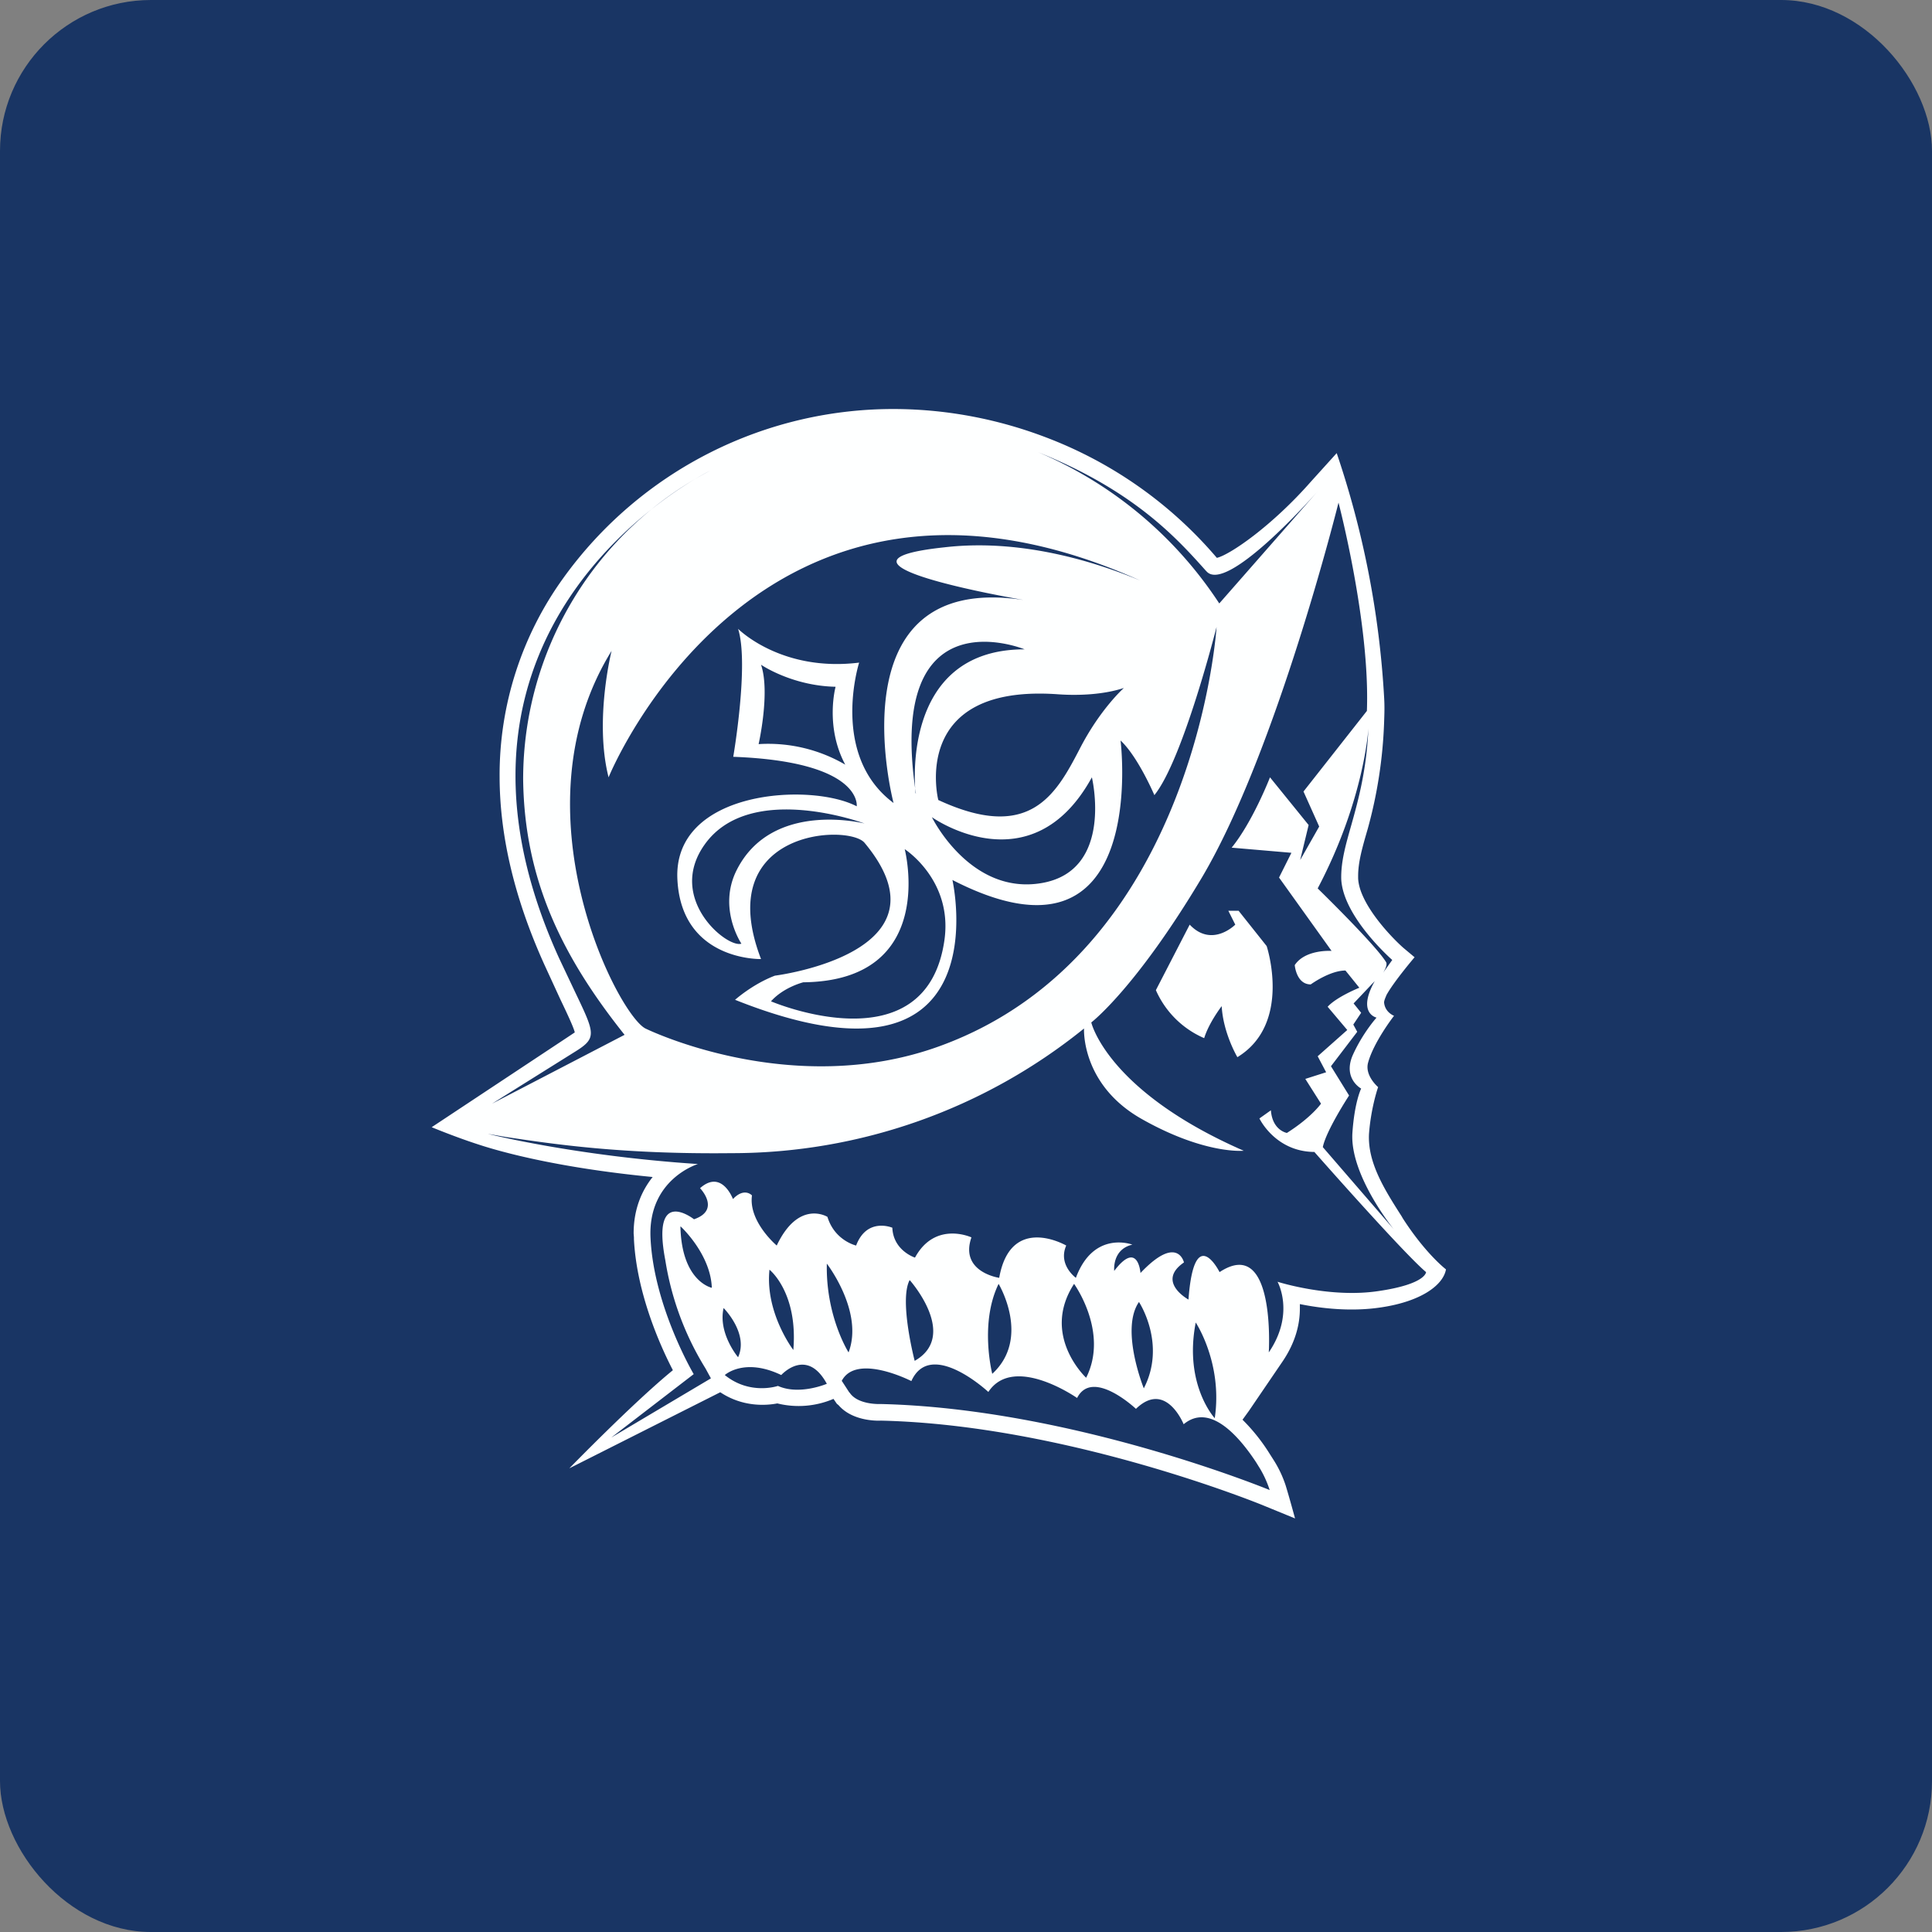 <!-- by FastBull --><svg xmlns="http://www.w3.org/2000/svg" width="64" height="64" viewBox="0 0 64 64"><rect x="0" y="0" width="64" height="64" fill="#808080" stroke="none"/><rect x="0" y="0" width="64" height="64" rx="5" ry="5" fill="#193564" /><path fill="#193564" d="M 2.75,2 L 61.55,2 L 61.55,60.80 L 2.75,60.80 L 2.75,2" /><path fill-rule="evenodd" d="M 29.73,13.55 A 13.46,13.46 0 0,0 18.66,19.15 A 11.14,11.14 0 0,0 16.55,25.71 C 16.55,27.53 16.97,29.61 18.04,31.97 L 18.56,33.10 C 18.79,33.58 19.01,34.05 19.04,34.20 L 18.80,34.36 L 14.30,37.34 C 14.30,37.34 15.07,37.66 15.81,37.90 C 16.44,38.11 18.33,38.67 21.62,38.99 C 21.26,39.44 20.99,40.05 20.99,40.86 L 21,40.99 L 21,41.05 C 21.09,42.85 21.88,44.60 22.29,45.39 C 20.99,46.45 18.86,48.64 18.86,48.64 L 23.86,46.12 C 24.61,46.62 25.39,46.56 25.75,46.49 A 2.94,2.94 0 0,0 27.61,46.34 L 27.72,46.50 L 27.78,46.55 C 28.22,47.06 29,47.07 29.18,47.06 C 35.33,47.20 41.78,49.84 41.85,49.87 L 42.90,50.30 C 42.90,50.30 42.71,49.60 42.59,49.21 A 3.72,3.72 0 0,0 42.20,48.38 L 42.06,48.16 A 6.20,6.20 0 0,0 41.16,47.03 L 41.37,46.74 L 42.48,45.11 C 42.93,44.45 43.06,43.84 43.06,43.35 L 43.06,43.20 C 43.75,43.34 44.75,43.46 45.74,43.31 C 47.10,43.11 47.81,42.56 47.90,42.05 C 47.90,42.05 47.23,41.54 46.47,40.36 L 46.43,40.29 C 45.86,39.40 45.30,38.51 45.35,37.56 C 45.41,36.75 45.62,36.10 45.65,36.02 L 45.65,36.01 C 45.65,36.01 45.20,35.63 45.32,35.20 C 45.50,34.54 46.13,33.71 46.18,33.65 C 46.18,33.65 45.88,33.54 45.85,33.21 C 45.85,33.15 45.88,33.08 45.93,32.96 C 46.17,32.52 46.86,31.71 46.86,31.71 L 46.49,31.40 C 46.08,31.04 45.02,29.93 44.99,29.09 L 44.99,29.02 C 44.99,28.55 45.13,28.07 45.31,27.45 A 15.19,15.19 0 0,0 45.85,23.94 C 45.86,23.63 45.87,23.42 45.85,23.09 A 30.49,30.49 0 0,0 44.28,15.01 L 43.43,15.95 C 42.13,17.43 40.74,18.38 40.31,18.48 A 13.91,13.91 0 0,0 34.60,14.47 C 33.09,13.90 31.45,13.57 29.74,13.55 L 29.73,13.55 M 34.39,14.98 C 37.60,16.27 39.01,17.86 39.95,18.91 L 39.97,18.93 C 40.63,19.66 43.43,16.53 43.68,16.24 L 40.39,19.99 A 13.41,13.41 0 0,0 34.39,14.98 L 34.39,14.98 M 41.72,37.05 C 41.72,37.05 42.24,38.15 43.54,38.16 C 43.54,38.16 46.48,41.50 47.24,42.14 C 47.24,42.14 47.24,42.54 45.65,42.77 C 44.04,43.01 42.32,42.46 42.32,42.46 C 42.32,42.46 42.91,43.51 42.03,44.80 C 42.03,44.80 42.27,40.91 40.40,42.14 C 40.40,42.14 39.56,40.46 39.37,43.05 C 39.37,43.05 38.29,42.46 39.22,41.82 C 39.22,41.82 39.01,40.87 37.78,42.17 C 37.78,42.17 37.70,41.06 36.91,42.10 C 36.91,42.10 36.83,41.39 37.51,41.23 C 37.51,41.23 36.23,40.74 35.64,42.33 C 35.64,42.33 35.04,41.90 35.32,41.26 C 35.32,41.26 33.48,40.19 33.10,42.33 C 33.10,42.33 31.78,42.14 32.18,40.99 C 32.18,40.99 30.98,40.43 30.31,41.66 C 30.31,41.66 29.59,41.43 29.56,40.67 C 29.56,40.67 28.72,40.31 28.36,41.26 C 28.36,41.26 27.65,41.10 27.41,40.31 C 27.41,40.31 26.46,39.72 25.73,41.26 C 25.73,41.26 24.79,40.47 24.91,39.60 C 24.91,39.60 24.66,39.32 24.28,39.72 C 24.28,39.72 23.91,38.72 23.19,39.36 C 23.19,39.36 23.89,40.08 22.99,40.39 C 22.99,40.39 21.56,39.26 22.04,41.75 A 9.68,9.68 0 0,0 23.37,45.33 L 23.55,45.66 L 20.25,47.62 L 22.98,45.52 C 22.98,45.52 21.66,43.29 21.55,41.02 C 21.45,39.06 23.12,38.56 23.12,38.56 C 19.03,38.29 16.16,37.56 16.16,37.56 L 16.73,37.66 C 18.33,37.90 20.59,38.24 24.22,38.20 A 18.56,18.56 0 0,0 35.91,34.07 C 35.91,34.07 35.80,35.95 37.86,37.09 C 39.93,38.25 41.20,38.12 41.20,38.12 C 36.67,36.14 36.15,33.87 36.15,33.87 C 36.15,33.87 37.62,32.75 39.82,29.06 C 42.29,24.89 44.34,16.65 44.34,16.65 C 44.34,16.65 45.39,20.65 45.28,23.55 L 43.18,26.22 L 43.70,27.38 L 43.07,28.49 L 43.35,27.33 L 42.07,25.75 C 42.07,25.75 41.50,27.22 40.80,28.08 L 42.78,28.25 L 42.37,29.07 L 44.11,31.50 C 44.11,31.50 43.24,31.44 42.89,31.97 C 42.89,31.97 42.94,32.61 43.42,32.61 C 43.42,32.61 44.05,32.15 44.57,32.15 L 45.03,32.72 C 45.03,32.72 44.28,33.02 43.98,33.35 L 44.63,34.12 L 43.65,34.99 L 43.93,35.52 L 43.24,35.74 L 43.76,36.56 C 43.76,36.56 43.45,37.01 42.63,37.53 C 42.63,37.53 42.15,37.45 42.10,36.78 L 41.72,37.05 L 41.72,37.05 M 40.47,33.33 C 40.52,34.23 40.99,35.02 40.99,35.02 C 42.81,33.91 41.96,31.34 41.96,31.34 L 41.03,30.17 L 40.69,30.17 L 40.92,30.63 C 40.92,30.63 40.15,31.41 39.41,30.63 L 38.29,32.80 A 3.08,3.08 0 0,0 39.89,34.39 C 40.05,33.87 40.47,33.33 40.47,33.33 M 27.89,45.75 L 28.13,46.12 L 28.15,46.14 C 28.43,46.55 29.18,46.51 29.18,46.51 C 35.52,46.66 42.06,49.36 42.06,49.36 A 3.46,3.46 0 0,0 41.74,48.65 L 41.61,48.44 C 41.09,47.65 40.10,46.44 39.21,47.18 C 39.21,47.18 38.62,45.71 37.63,46.67 C 37.63,46.67 36.19,45.31 35.68,46.31 C 35.68,46.31 33.58,44.84 32.74,46.11 C 32.74,46.11 30.83,44.33 30.19,45.75 C 30.19,45.75 28.36,44.81 27.88,45.75 L 27.89,45.75 M 44.96,34.18 L 44.83,33.94 L 45.09,33.55 L 44.84,33.24 L 45.54,32.50 C 44.94,33.57 45.60,33.71 45.60,33.71 C 45.60,33.71 45.13,34.23 44.80,34.98 C 44.49,35.74 45.09,36.06 45.09,36.06 C 45.09,36.06 44.87,36.50 44.80,37.53 C 44.71,38.93 46.17,40.72 46.17,40.72 L 43.82,38 C 43.93,37.45 44.69,36.29 44.69,36.29 L 44.09,35.32 L 44.96,34.18 L 44.96,34.18 M 39.61,43.81 C 39.61,43.81 40.51,45.16 40.24,46.98 C 40.24,46.98 39.21,45.87 39.61,43.81 M 37.73,43.13 C 37.73,43.13 38.65,44.52 37.89,45.99 C 37.89,45.99 37.10,44.04 37.73,43.13 M 35.58,42.53 C 35.58,42.53 36.74,44.13 35.98,45.64 C 35.98,45.64 34.47,44.24 35.58,42.53 M 33.08,42.53 C 33.08,42.53 34.16,44.32 32.87,45.51 C 32.87,45.51 32.44,43.84 33.08,42.53 L 33.08,42.53 M 30.14,42.41 C 30.14,42.41 31.77,44.24 30.30,45.08 C 30.30,45.08 29.78,43.09 30.13,42.41 L 30.14,42.41 M 27.39,41.86 C 27.39,41.86 28.62,43.45 28.11,44.80 C 28.11,44.80 27.35,43.61 27.39,41.86 M 25.49,42.06 C 25.49,42.06 26.44,42.81 26.28,44.72 C 26.28,44.72 25.34,43.49 25.49,42.06 M 22.55,40.63 C 22.55,40.63 23.54,41.54 23.58,42.66 C 23.58,42.66 22.58,42.46 22.54,40.63 L 22.55,40.63 M 23.97,43.33 C 23.97,43.33 24.81,44.17 24.45,44.96 C 24.45,44.96 23.78,44.17 23.97,43.33 M 24.01,45.55 C 24.01,45.55 24.65,44.96 25.88,45.55 C 25.88,45.55 26.72,44.61 27.39,45.84 C 27.39,45.84 26.48,46.23 25.77,45.91 C 25.77,45.91 24.85,46.23 24.01,45.55 L 24.01,45.55 M 33.88,19.87 C 33.53,19.81 26.68,18.62 31.29,18.13 C 34.04,17.81 36.64,18.76 37.77,19.23 C 25.10,13.56 20.16,25.75 20.16,25.75 C 19.68,23.86 20.26,21.56 20.26,21.56 C 16.99,26.84 20.45,33.59 21.38,34.07 C 21.38,34.07 26.21,36.45 31.14,34.65 C 39.62,31.56 40.30,20.77 40.30,20.77 C 40.30,20.77 39.19,25.17 38.24,26.34 C 38.24,26.34 37.70,25.07 37.12,24.53 C 37.12,24.53 38.12,32.53 31.55,29.15 C 31.55,29.15 33.25,36.67 24.35,33.12 C 24.35,33.12 24.93,32.60 25.67,32.32 C 25.67,32.32 31.68,31.57 28.64,27.92 C 28.12,27.29 23.56,27.47 25.21,31.77 C 25.21,31.77 22.58,31.84 22.44,29.14 C 22.28,26.17 26.85,25.91 28.38,26.71 C 28.38,26.71 28.59,25.23 24.29,25.07 C 24.29,25.07 24.82,21.99 24.45,20.83 C 24.45,20.83 25.87,22.27 28.46,21.95 C 28.46,21.95 27.48,25.02 29.60,26.60 C 29.60,26.60 27.58,18.94 33.87,19.87 L 33.88,19.87 M 31.08,26.49 C 31.08,26.49 30.11,22.64 35.06,23 C 35.79,23.05 36.59,23 37.23,22.79 C 37.23,22.79 36.44,23.49 35.76,24.82 C 34.97,26.34 34.10,27.90 31.08,26.50 L 31.08,26.49 M 30.34,26.28 C 29.33,19.61 33.94,21.51 33.94,21.51 C 29.76,21.51 30.33,26.28 30.33,26.28 L 30.34,26.28 M 30.87,27.07 C 30.87,27.07 34.16,29.41 36.17,25.75 C 36.17,25.75 36.91,28.83 34.52,29.25 C 32.14,29.67 30.87,27.07 30.87,27.07 L 30.87,27.07 M 31.29,31.11 C 31.55,29.14 29.97,28.13 29.97,28.13 C 29.97,28.13 31.10,32.49 26.61,32.54 C 26.61,32.54 25.96,32.70 25.54,33.17 C 25.54,33.17 30.71,35.38 31.29,31.11 L 31.29,31.11 M 28.64,27.28 C 28.64,27.28 25.57,26.49 24.40,28.83 C 23.77,30.09 24.56,31.26 24.56,31.26 C 24.09,31.42 22.07,29.77 23.34,27.98 C 24.84,25.86 28.64,27.28 28.64,27.28 M 27.68,22.75 C 26.23,22.72 25.21,22.02 25.21,22.02 C 25.52,22.93 25.13,24.65 25.13,24.65 A 5.06,5.06 0 0,1 28,25.33 C 27.32,24.06 27.68,22.75 27.68,22.75 L 27.68,22.75 M 17.33,25.82 A 11.53,11.53 0 0,1 23.51,15.60 C 23.51,15.60 13.41,20.51 18.52,31.74 L 19.05,32.86 C 19.70,34.22 19.78,34.38 19.08,34.82 L 16.30,36.56 L 20.69,34.28 C 18.64,31.71 17.37,29.16 17.33,25.82 L 17.33,25.82 M 45.33,24.13 C 45.33,24.13 45.20,26.49 43.65,29.43 C 43.65,29.43 45.60,31.33 45.92,31.88 C 45.97,31.99 45.82,32.22 45.82,32.22 L 46.12,31.80 C 46.12,31.80 44.48,30.37 44.43,29.11 C 44.42,28.53 44.58,27.98 44.77,27.31 C 45,26.49 45.27,25.50 45.33,24.13 L 45.33,24.13" fill="#feffff" /></svg>